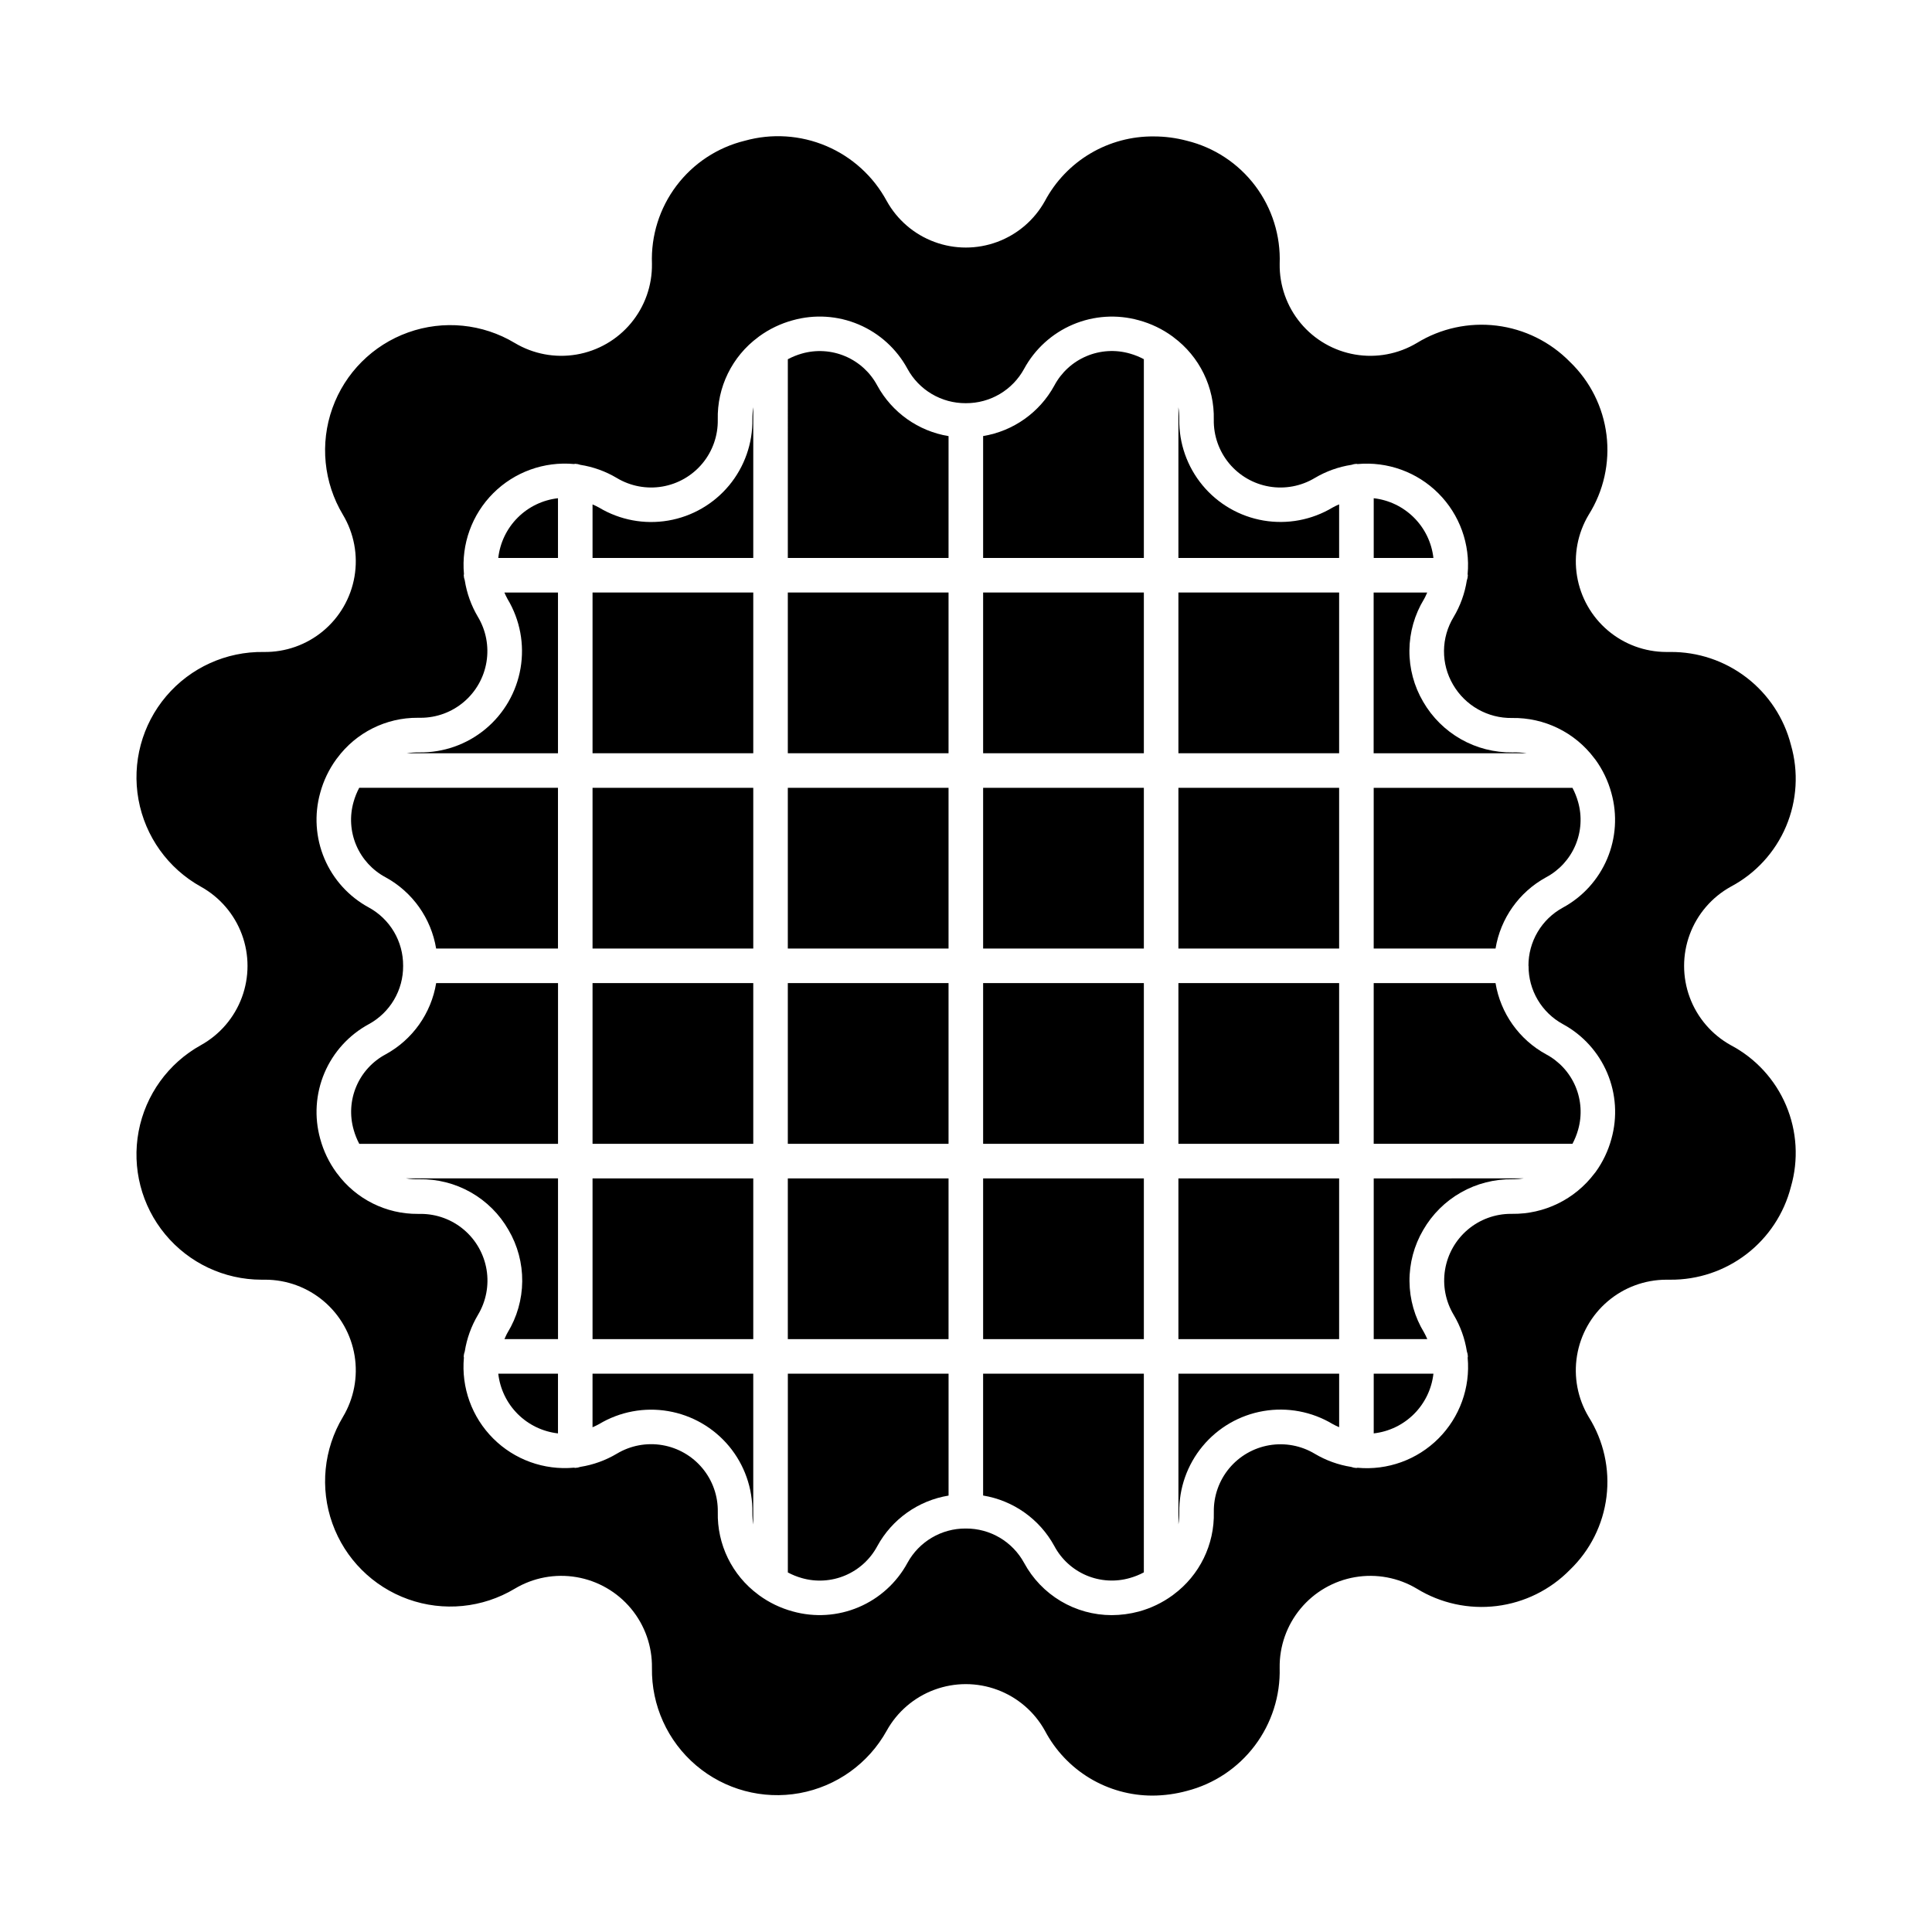 <?xml version="1.0" encoding="UTF-8"?>
<!-- Uploaded to: ICON Repo, www.iconrepo.com, Generator: ICON Repo Mixer Tools -->
<svg fill="#000000" width="800px" height="800px" version="1.1" viewBox="144 144 512 512" xmlns="http://www.w3.org/2000/svg">
 <g>
  <path d="m352.78 456.29h42.594v42.594h-42.594z"/>
  <path d="m301.03 404.53h42.594v42.594h-42.594z"/>
  <path d="m404.54 456.29h42.594v42.594h-42.594z"/>
  <path d="m301.03 456.29h42.594v42.594h-42.594z"/>
  <path d="m456.29 456.29h42.594v42.594h-42.594z"/>
  <path d="m508.05 291.86h15.82c-0.457-4.039-2.269-7.805-5.144-10.676-2.875-2.875-6.637-4.691-10.676-5.148z"/>
  <path d="m456.29 301.02h42.594v42.598h-42.594z"/>
  <path d="m456.29 352.78h42.594v42.594h-42.594z"/>
  <path d="m456.29 404.53h42.594v42.594h-42.594z"/>
  <path d="m352.78 301.02h42.594v42.598h-42.594z"/>
  <path d="m404.54 404.53h42.594v42.594h-42.594z"/>
  <path d="m301.03 352.78h42.594v42.594h-42.594z"/>
  <path d="m352.78 404.53h42.594v42.594h-42.594z"/>
  <path d="m521.16 329.98c-2.43-4.129-3.691-8.844-3.652-13.633 0.043-4.793 1.379-9.484 3.875-13.574 0.348-0.586 0.566-1.164 0.844-1.746h-14.199v42.594h40.516c-1.23-0.199-2.477-0.277-3.723-0.23-4.781 0.074-9.492-1.133-13.652-3.488-4.156-2.359-7.613-5.781-10.008-9.922z"/>
  <path d="m352.78 352.78h42.594v42.594h-42.594z"/>
  <path d="m301.03 301.02h42.594v42.598h-42.594z"/>
  <path d="m456.29 291.86h42.594v-14.199c-0.594 0.25-1.176 0.531-1.738 0.844-5.5 3.297-11.996 4.516-18.312 3.438-6.32-1.078-12.043-4.383-16.137-9.316s-6.285-11.168-6.18-17.578c0.008-1.047-0.066-2.098-0.227-3.137z"/>
  <path d="m404.54 301.02h42.594v42.598h-42.594z"/>
  <path d="m404.54 352.78h42.594v42.594h-42.594z"/>
  <path d="m404.54 291.86h42.594v-52.672c-1.18-0.629-2.422-1.129-3.707-1.492-3.805-1.094-7.867-0.848-11.512 0.699-3.644 1.543-6.648 4.293-8.508 7.785-3.898 7.125-10.855 12.059-18.867 13.379z"/>
  <path d="m498.89 508.04h-42.594v39.93c0.16-1.039 0.234-2.086 0.227-3.137-0.105-6.41 2.086-12.645 6.18-17.578 4.094-4.934 9.816-8.238 16.137-9.316 6.316-1.078 12.812 0.141 18.312 3.438 0.562 0.312 1.145 0.594 1.738 0.844z"/>
  <path d="m508.05 456.29v42.594h14.199c-0.273-0.582-0.496-1.152-0.844-1.742-2.496-4.09-3.836-8.781-3.875-13.57-0.039-4.793 1.219-9.508 3.648-13.637 2.391-4.144 5.848-7.574 10.012-9.934s8.887-3.562 13.672-3.484h0.328c0.875-0.016 1.746-0.094 2.609-0.234z"/>
  <path d="m508.05 508.04v15.824c4.039-0.457 7.805-2.269 10.68-5.144s4.691-6.641 5.144-10.68z"/>
  <path d="m447.13 508.04h-42.594v32.289c8.012 1.32 14.969 6.254 18.867 13.379 1.859 3.496 4.863 6.246 8.508 7.789 3.644 1.543 7.711 1.789 11.512 0.691 1.285-0.359 2.527-0.859 3.707-1.492z"/>
  <path d="m562.2 356.49c-0.363-1.285-0.863-2.527-1.484-3.707h-52.672v42.594h32.289v0.004c1.32-8.016 6.25-14.977 13.375-18.875 3.496-1.859 6.246-4.859 7.793-8.504 1.543-3.644 1.793-7.707 0.699-11.512z"/>
  <path d="m602.67 420.98c-5.019-2.785-8.875-7.277-10.871-12.66-1.992-5.383-1.992-11.301 0-16.684 1.996-5.383 5.852-9.871 10.871-12.656 6.574-3.481 11.75-9.121 14.652-15.969 2.902-6.852 3.356-14.488 1.285-21.633-1.816-7.082-5.953-13.352-11.746-17.809-5.793-4.457-12.91-6.848-20.223-6.789h-1.055 0.004c-5.688-0.012-11.184-2.039-15.516-5.723-4.332-3.684-7.215-8.785-8.141-14.395-0.926-5.613 0.172-11.367 3.09-16.246 3.961-6.301 5.629-13.773 4.719-21.156-0.91-7.387-4.34-14.23-9.711-19.379-5.195-5.297-12.031-8.672-19.395-9.582-7.363-0.906-14.816 0.711-21.141 4.59-4.918 2.941-10.73 4.031-16.379 3.066-5.652-0.965-10.773-3.918-14.438-8.328-3.664-4.41-5.633-9.984-5.547-15.715 0.281-7.438-2.012-14.742-6.492-20.684-4.481-5.941-10.875-10.156-18.105-11.926-2.852-0.758-5.793-1.145-8.746-1.145-5.91-0.062-11.727 1.496-16.816 4.508-5.086 3.012-9.25 7.363-12.039 12.574-2.777 5.019-7.262 8.875-12.641 10.867-5.379 1.996-11.293 1.996-16.672 0-5.379-1.992-9.863-5.848-12.641-10.867-3.535-6.523-9.184-11.656-16.016-14.551-6.832-2.894-14.445-3.383-21.59-1.387-7.231 1.77-13.625 5.984-18.105 11.926-4.481 5.941-6.773 13.246-6.492 20.684 0.086 5.731-1.883 11.305-5.547 15.715-3.664 4.41-8.785 7.363-14.438 8.328-5.652 0.965-11.461-0.125-16.379-3.066-8.523-5.113-18.891-6.137-28.246-2.789-9.359 3.344-16.727 10.711-20.07 20.07-3.348 9.355-2.324 19.723 2.789 28.246 2.941 4.918 4.031 10.727 3.066 16.379-0.965 5.652-3.918 10.773-8.328 14.438-4.41 3.664-9.984 5.633-15.715 5.547-9.938-0.16-19.422 4.137-25.852 11.715-6.43 7.574-9.125 17.637-7.348 27.41 1.777 9.777 7.84 18.246 16.527 23.074 5.019 2.785 8.875 7.273 10.871 12.656 1.992 5.383 1.992 11.301 0 16.684-1.996 5.383-5.852 9.875-10.871 12.66-8.621 4.785-14.664 13.156-16.492 22.848-1.824 9.688 0.754 19.688 7.039 27.281 6.285 7.598 15.625 12.004 25.484 12.023h1.055-0.004c5.688 0.012 11.184 2.039 15.516 5.723 4.332 3.684 7.215 8.785 8.141 14.395 0.926 5.613-0.172 11.367-3.09 16.246-5.113 8.523-6.137 18.891-2.789 28.246 3.344 9.359 10.711 16.723 20.07 20.07 9.355 3.348 19.723 2.324 28.246-2.789 4.918-2.945 10.727-4.031 16.379-3.066 5.652 0.965 10.773 3.918 14.438 8.328 3.664 4.41 5.633 9.98 5.547 15.715-0.16 9.938 4.137 19.422 11.715 25.852 7.574 6.43 17.637 9.125 27.41 7.348 9.777-1.777 18.246-7.844 23.074-16.527 2.777-5.019 7.262-8.875 12.641-10.867 5.379-1.996 11.293-1.996 16.672 0 5.379 1.992 9.863 5.848 12.641 10.867 2.734 5.184 6.832 9.527 11.852 12.555 5.023 3.023 10.773 4.625 16.637 4.621 3.078-0.012 6.144-0.43 9.113-1.238 7.188-1.844 13.535-6.074 18.004-12s6.793-13.191 6.594-20.609c-0.086-5.734 1.883-11.305 5.547-15.715 3.664-4.41 8.785-7.363 14.438-8.328 5.648-0.965 11.461 0.121 16.379 3.066 6.324 3.875 13.777 5.492 21.141 4.586 7.363-0.906 14.199-4.281 19.395-9.578 5.371-5.148 8.801-11.996 9.711-19.379 0.91-7.383-0.758-14.855-4.719-21.156-2.922-4.879-4.016-10.633-3.09-16.246 0.922-5.609 3.809-10.711 8.141-14.395 4.328-3.684 9.828-5.711 15.512-5.723h1.055c7.309 0.055 14.43-2.336 20.223-6.793 5.793-4.457 9.93-10.723 11.746-17.805 2.074-7.137 1.621-14.773-1.281-21.613-2.902-6.844-8.078-12.477-14.652-15.941zm-53.586-21.023v0.051c-0.016 3.144 0.82 6.238 2.422 8.949 1.598 2.711 3.902 4.938 6.664 6.445 5.273 2.856 9.422 7.422 11.762 12.945s2.731 11.68 1.113 17.457c-0.855 3.16-2.277 6.144-4.195 8.797-0.105 0.148-0.219 0.289-0.34 0.422-5.164 6.824-13.266 10.781-21.824 10.66h-0.309 0.004c-4.188 0.004-8.238 1.492-11.43 4.203-3.188 2.711-5.312 6.465-5.996 10.598-0.68 4.129 0.129 8.367 2.281 11.957 1.77 2.973 2.957 6.258 3.496 9.676 0.164 0.438 0.254 0.902 0.273 1.371 0 0.105-0.055 0.195-0.059 0.301v0.004c0.73 7.938-2.106 15.793-7.742 21.43-5.641 5.641-13.492 8.48-21.434 7.75-0.109 0-0.203 0.059-0.309 0.059h0.004c-0.473-0.02-0.934-0.113-1.375-0.281-3.414-0.535-6.695-1.723-9.664-3.488-3.621-2.172-7.898-2.973-12.059-2.262-4.16 0.711-7.93 2.887-10.625 6.133-2.695 3.25-4.137 7.356-4.066 11.578 0.211 8.598-3.777 16.758-10.691 21.875-0.07 0.07-0.156 0.113-0.223 0.18l-0.004-0.004c-2.699 1.973-5.738 3.434-8.961 4.309-2.344 0.629-4.758 0.949-7.184 0.957-4.758-0.004-9.426-1.289-13.516-3.727-4.086-2.438-7.438-5.934-9.699-10.121-1.508-2.766-3.734-5.074-6.445-6.676-2.711-1.605-5.809-2.445-8.957-2.43h-0.102c-3.148-0.016-6.238 0.82-8.949 2.422-2.711 1.598-4.941 3.898-6.449 6.66-2.856 5.273-7.422 9.422-12.941 11.762-5.523 2.344-11.676 2.738-17.453 1.129-3.231-0.875-6.269-2.336-8.973-4.312-0.07-0.062-0.148-0.105-0.215-0.176v0.004c-6.914-5.117-10.902-13.277-10.691-21.875 0.074-4.219-1.367-8.328-4.062-11.574-2.695-3.25-6.465-5.426-10.625-6.137-4.16-0.711-8.438 0.09-12.059 2.262-2.973 1.77-6.258 2.957-9.676 3.496-0.441 0.164-0.906 0.254-1.375 0.273-0.109 0-0.195-0.055-0.301-0.059h-0.004c-7.938 0.73-15.793-2.109-21.43-7.746-5.641-5.641-8.48-13.492-7.75-21.434 0-0.105-0.059-0.195-0.059-0.301v-0.004c0.031-0.453 0.129-0.902 0.289-1.328 0.539-3.422 1.727-6.707 3.496-9.684 2.152-3.594 2.961-7.828 2.281-11.961-0.684-4.129-2.809-7.887-5.996-10.594-3.191-2.711-7.242-4.199-11.43-4.203h-0.781c-8.43 0.062-16.383-3.918-21.391-10.699-0.078-0.074-0.129-0.168-0.203-0.25l0.004-0.004c-1.965-2.691-3.418-5.723-4.289-8.938-1.613-5.777-1.219-11.934 1.121-17.457 2.344-5.523 6.492-10.086 11.77-12.941 2.762-1.508 5.066-3.738 6.664-6.449 1.602-2.711 2.434-5.805 2.418-8.953v-0.121c0.012-3.144-0.824-6.234-2.422-8.945-1.602-2.707-3.902-4.934-6.66-6.441-5.277-2.856-9.426-7.418-11.77-12.941-2.34-5.523-2.734-11.676-1.121-17.453 0.871-3.223 2.332-6.258 4.301-8.953 0.059-0.082 0.121-0.156 0.184-0.23 5.012-6.785 12.969-10.766 21.402-10.703h0.781 0.004c4.184-0.012 8.227-1.504 11.41-4.215 3.188-2.711 5.309-6.465 5.984-10.594 0.68-4.129-0.129-8.363-2.281-11.949-1.762-2.973-2.941-6.254-3.477-9.668-0.16-0.43-0.25-0.883-0.27-1.344 0-0.109 0.051-0.195 0.059-0.301-0.73-7.941 2.109-15.793 7.746-21.434 5.641-5.637 13.492-8.473 21.434-7.742 0.105 0 0.195-0.062 0.301-0.062h0.004c0.457 0.02 0.91 0.113 1.34 0.273 3.426 0.535 6.715 1.719 9.691 3.496 3.621 2.168 7.898 2.973 12.059 2.262 4.16-0.711 7.926-2.887 10.621-6.133 2.695-3.25 4.137-7.356 4.066-11.574-0.211-8.602 3.781-16.766 10.699-21.879 0.074-0.062 0.148-0.125 0.227-0.18 2.699-1.973 5.738-3.43 8.961-4.305 5.777-1.617 11.934-1.219 17.457 1.121 5.519 2.344 10.082 6.492 12.938 11.766 1.508 2.762 3.734 5.062 6.441 6.66 2.707 1.602 5.797 2.438 8.938 2.43h0.133c3.144 0.012 6.234-0.828 8.941-2.426 2.707-1.602 4.934-3.902 6.441-6.664 2.859-5.269 7.422-9.414 12.945-11.758 5.519-2.34 11.676-2.738 17.453-1.129 3.223 0.871 6.258 2.328 8.953 4.297 0.074 0.07 0.164 0.113 0.234 0.188 6.914 5.117 10.902 13.281 10.691 21.879-0.066 4.219 1.375 8.324 4.07 11.574 2.695 3.246 6.461 5.422 10.621 6.133 4.16 0.711 8.438-0.094 12.059-2.262 2.992-1.781 6.305-2.969 9.746-3.496 0.414-0.148 0.852-0.238 1.293-0.262 0.102 0 0.188 0.055 0.285 0.059h-0.004c7.945-0.73 15.801 2.106 21.441 7.746 5.644 5.637 8.484 13.492 7.758 21.434 0 0.105 0.059 0.191 0.059 0.301v0.004c-0.016 0.469-0.109 0.934-0.273 1.375-0.539 3.418-1.723 6.707-3.496 9.68-1.641 2.695-2.523 5.785-2.551 8.941s0.805 6.262 2.402 8.98c1.582 2.727 3.859 4.981 6.602 6.531 2.742 1.551 5.848 2.348 8.996 2.301 8.57-0.156 16.691 3.809 21.832 10.668 0.117 0.117 0.203 0.262 0.312 0.395v-0.004c1.93 2.664 3.356 5.652 4.215 8.824 1.613 5.777 1.219 11.93-1.125 17.453-2.34 5.519-6.488 10.086-11.766 12.938-2.762 1.512-5.062 3.738-6.66 6.449-1.602 2.711-2.438 5.805-2.426 8.949z"/>
  <path d="m540.33 404.53h-32.285v42.594h52.672v0.004c0.629-1.18 1.129-2.422 1.492-3.707 1.094-3.805 0.848-7.867-0.695-11.512-1.547-3.644-4.297-6.648-7.793-8.508-7.125-3.898-12.062-10.855-13.391-18.871z"/>
  <path d="m395.38 508.04h-42.594v52.672h-0.004c1.176 0.629 2.418 1.129 3.703 1.492 3.801 1.094 7.867 0.844 11.508-0.699 3.644-1.543 6.648-4.289 8.512-7.785 3.898-7.125 10.859-12.059 18.875-13.375z"/>
  <path d="m259.58 395.37h32.289v-42.594h-52.672c-0.625 1.18-1.125 2.422-1.488 3.707-1.094 3.801-0.852 7.867 0.695 11.512 1.547 3.644 4.297 6.644 7.793 8.504 7.125 3.898 12.059 10.859 13.383 18.871z"/>
  <path d="m291.87 291.86v-15.824c-4.039 0.457-7.805 2.269-10.68 5.144-2.871 2.875-4.688 6.641-5.144 10.68z"/>
  <path d="m352.78 291.86h42.594l0.004-32.285c-8.016-1.32-14.977-6.254-18.875-13.379-1.859-3.492-4.863-6.242-8.508-7.789-3.641-1.543-7.703-1.793-11.508-0.703-1.285 0.367-2.523 0.867-3.703 1.5z"/>
  <path d="m291.87 343.62v-42.594h-14.199c0.273 0.578 0.496 1.152 0.844 1.742v-0.004c3.297 5.5 4.516 11.992 3.438 18.312-1.078 6.316-4.379 12.039-9.312 16.133-4.934 4.094-11.168 6.285-17.574 6.18-1.09-0.012-2.176 0.062-3.254 0.23z"/>
  <path d="m301.03 291.86h42.594v-39.953c-0.164 1.047-0.242 2.102-0.234 3.16 0.109 6.41-2.086 12.645-6.176 17.574-4.094 4.934-9.816 8.238-16.133 9.316-6.316 1.078-12.812-0.141-18.309-3.434-0.566-0.312-1.148-0.598-1.742-0.848z"/>
  <path d="m343.62 508.04h-42.594v14.199c0.594-0.25 1.176-0.531 1.742-0.844 5.496-3.297 11.992-4.516 18.309-3.434 6.316 1.078 12.039 4.383 16.133 9.312 4.09 4.934 6.285 11.168 6.176 17.574-0.008 1.059 0.07 2.117 0.234 3.16z"/>
  <path d="m239.21 447.13h52.672v-42.594h-32.289l-0.004-0.004c-1.32 8.012-6.25 14.973-13.371 18.871-3.496 1.859-6.25 4.859-7.793 8.508-1.547 3.644-1.793 7.707-0.695 11.512 0.359 1.285 0.855 2.527 1.48 3.707z"/>
  <path d="m278.75 469.93c2.426 4.129 3.688 8.844 3.644 13.637-0.039 4.789-1.379 9.48-3.871 13.57-0.348 0.586-0.562 1.16-0.844 1.742h14.199v-42.594h-40.277c1.152 0.184 2.32 0.258 3.488 0.227 4.785-0.09 9.508 1.105 13.668 3.465 4.164 2.359 7.617 5.797 9.992 9.953z"/>
  <path d="m291.87 508.04h-15.824c0.457 4.039 2.273 7.805 5.144 10.68 2.875 2.871 6.641 4.688 10.68 5.144z"/>
 </g>
</svg>